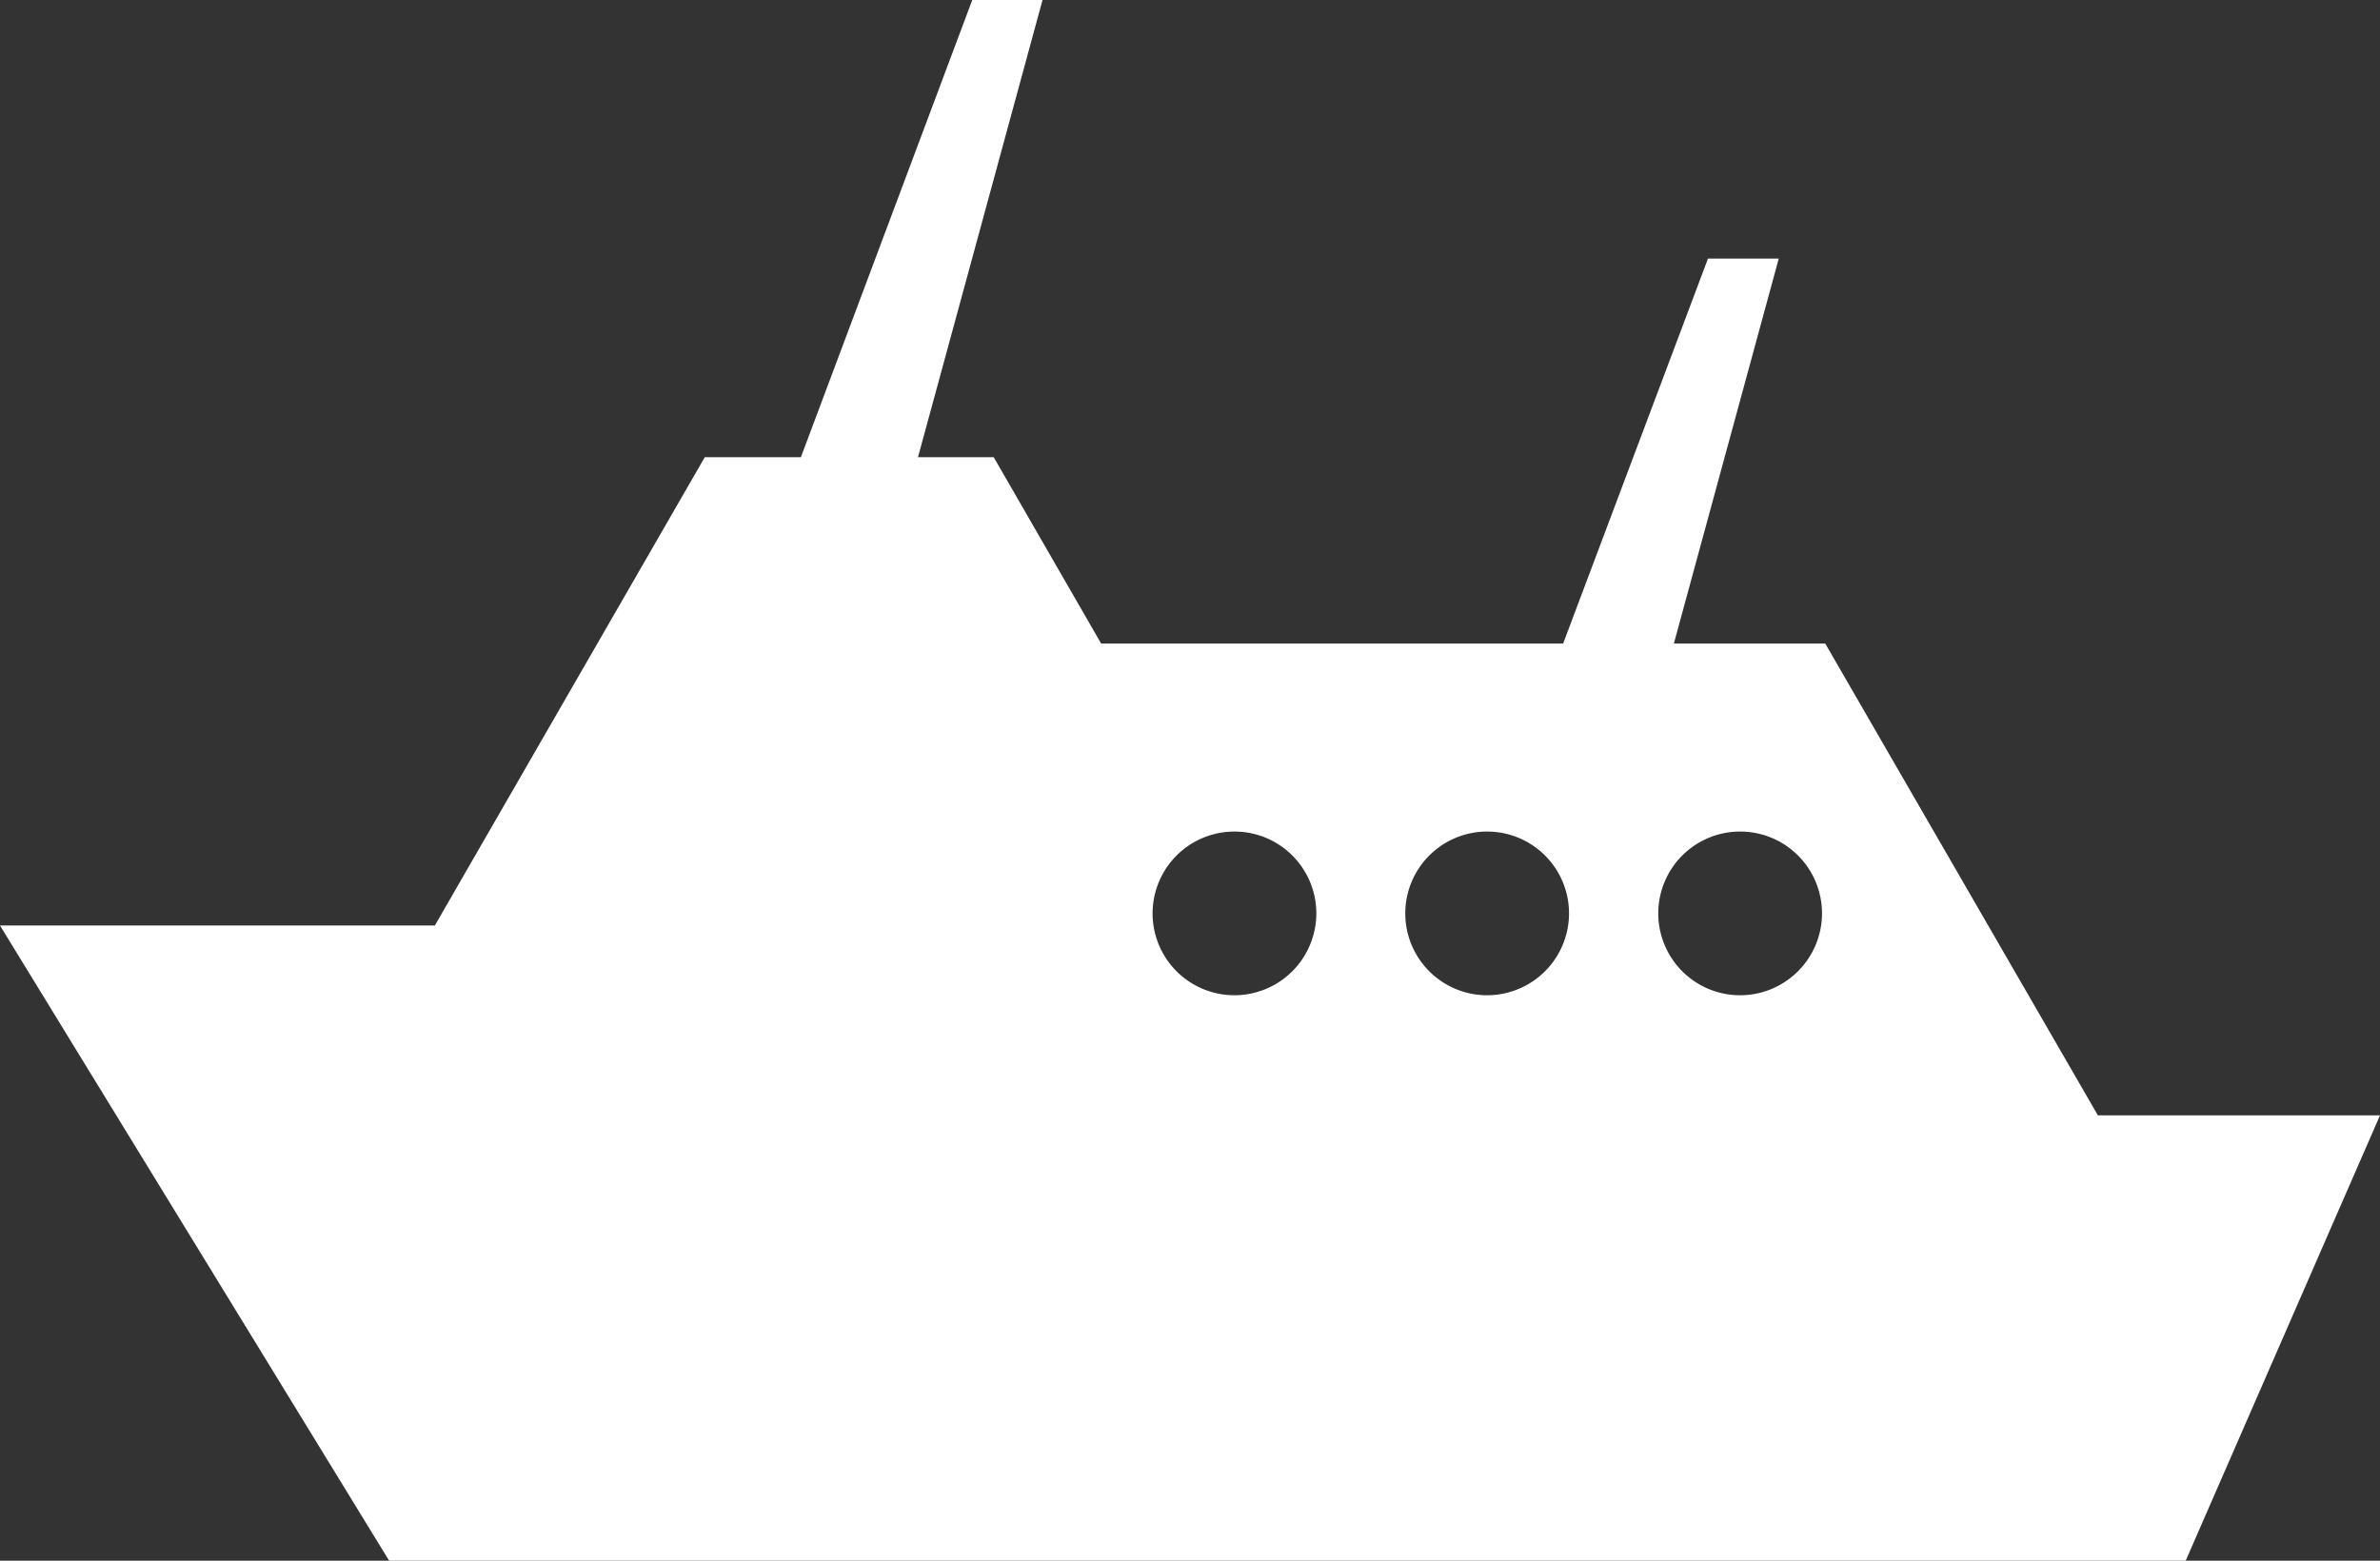 <svg xmlns="http://www.w3.org/2000/svg" viewBox="0 0 58.111 38.113"><rect x="0" y="0" width="58.111" height="38.113" fill="#333333" stroke="none"/><defs><style>.a{fill:#fff;}</style></defs><title>icon-ship</title><path class="a" d="M51.223,27.238,44.566,15.716H40.87l2.561-9.402H41.703l-3.537,9.402H26.886L24.263,11.165H22.414L25.455,0H23.739L19.555,11.165H17.208L10.617,22.602H0L9.501,38.113H53.367l4.744-10.875ZM30.148,24.305a1.999,1.999,0,1,1,1.992-2.013A2.002,2.002,0,0,1,30.148,24.305Zm6.163,0a1.999,1.999,0,1,1,1.999-2.013A2.002,2.002,0,0,1,36.311,24.305Zm6.168,0a1.999,1.999,0,1,1,2.008-2.013A2.002,2.002,0,0,1,42.479,24.305Z"/></svg>